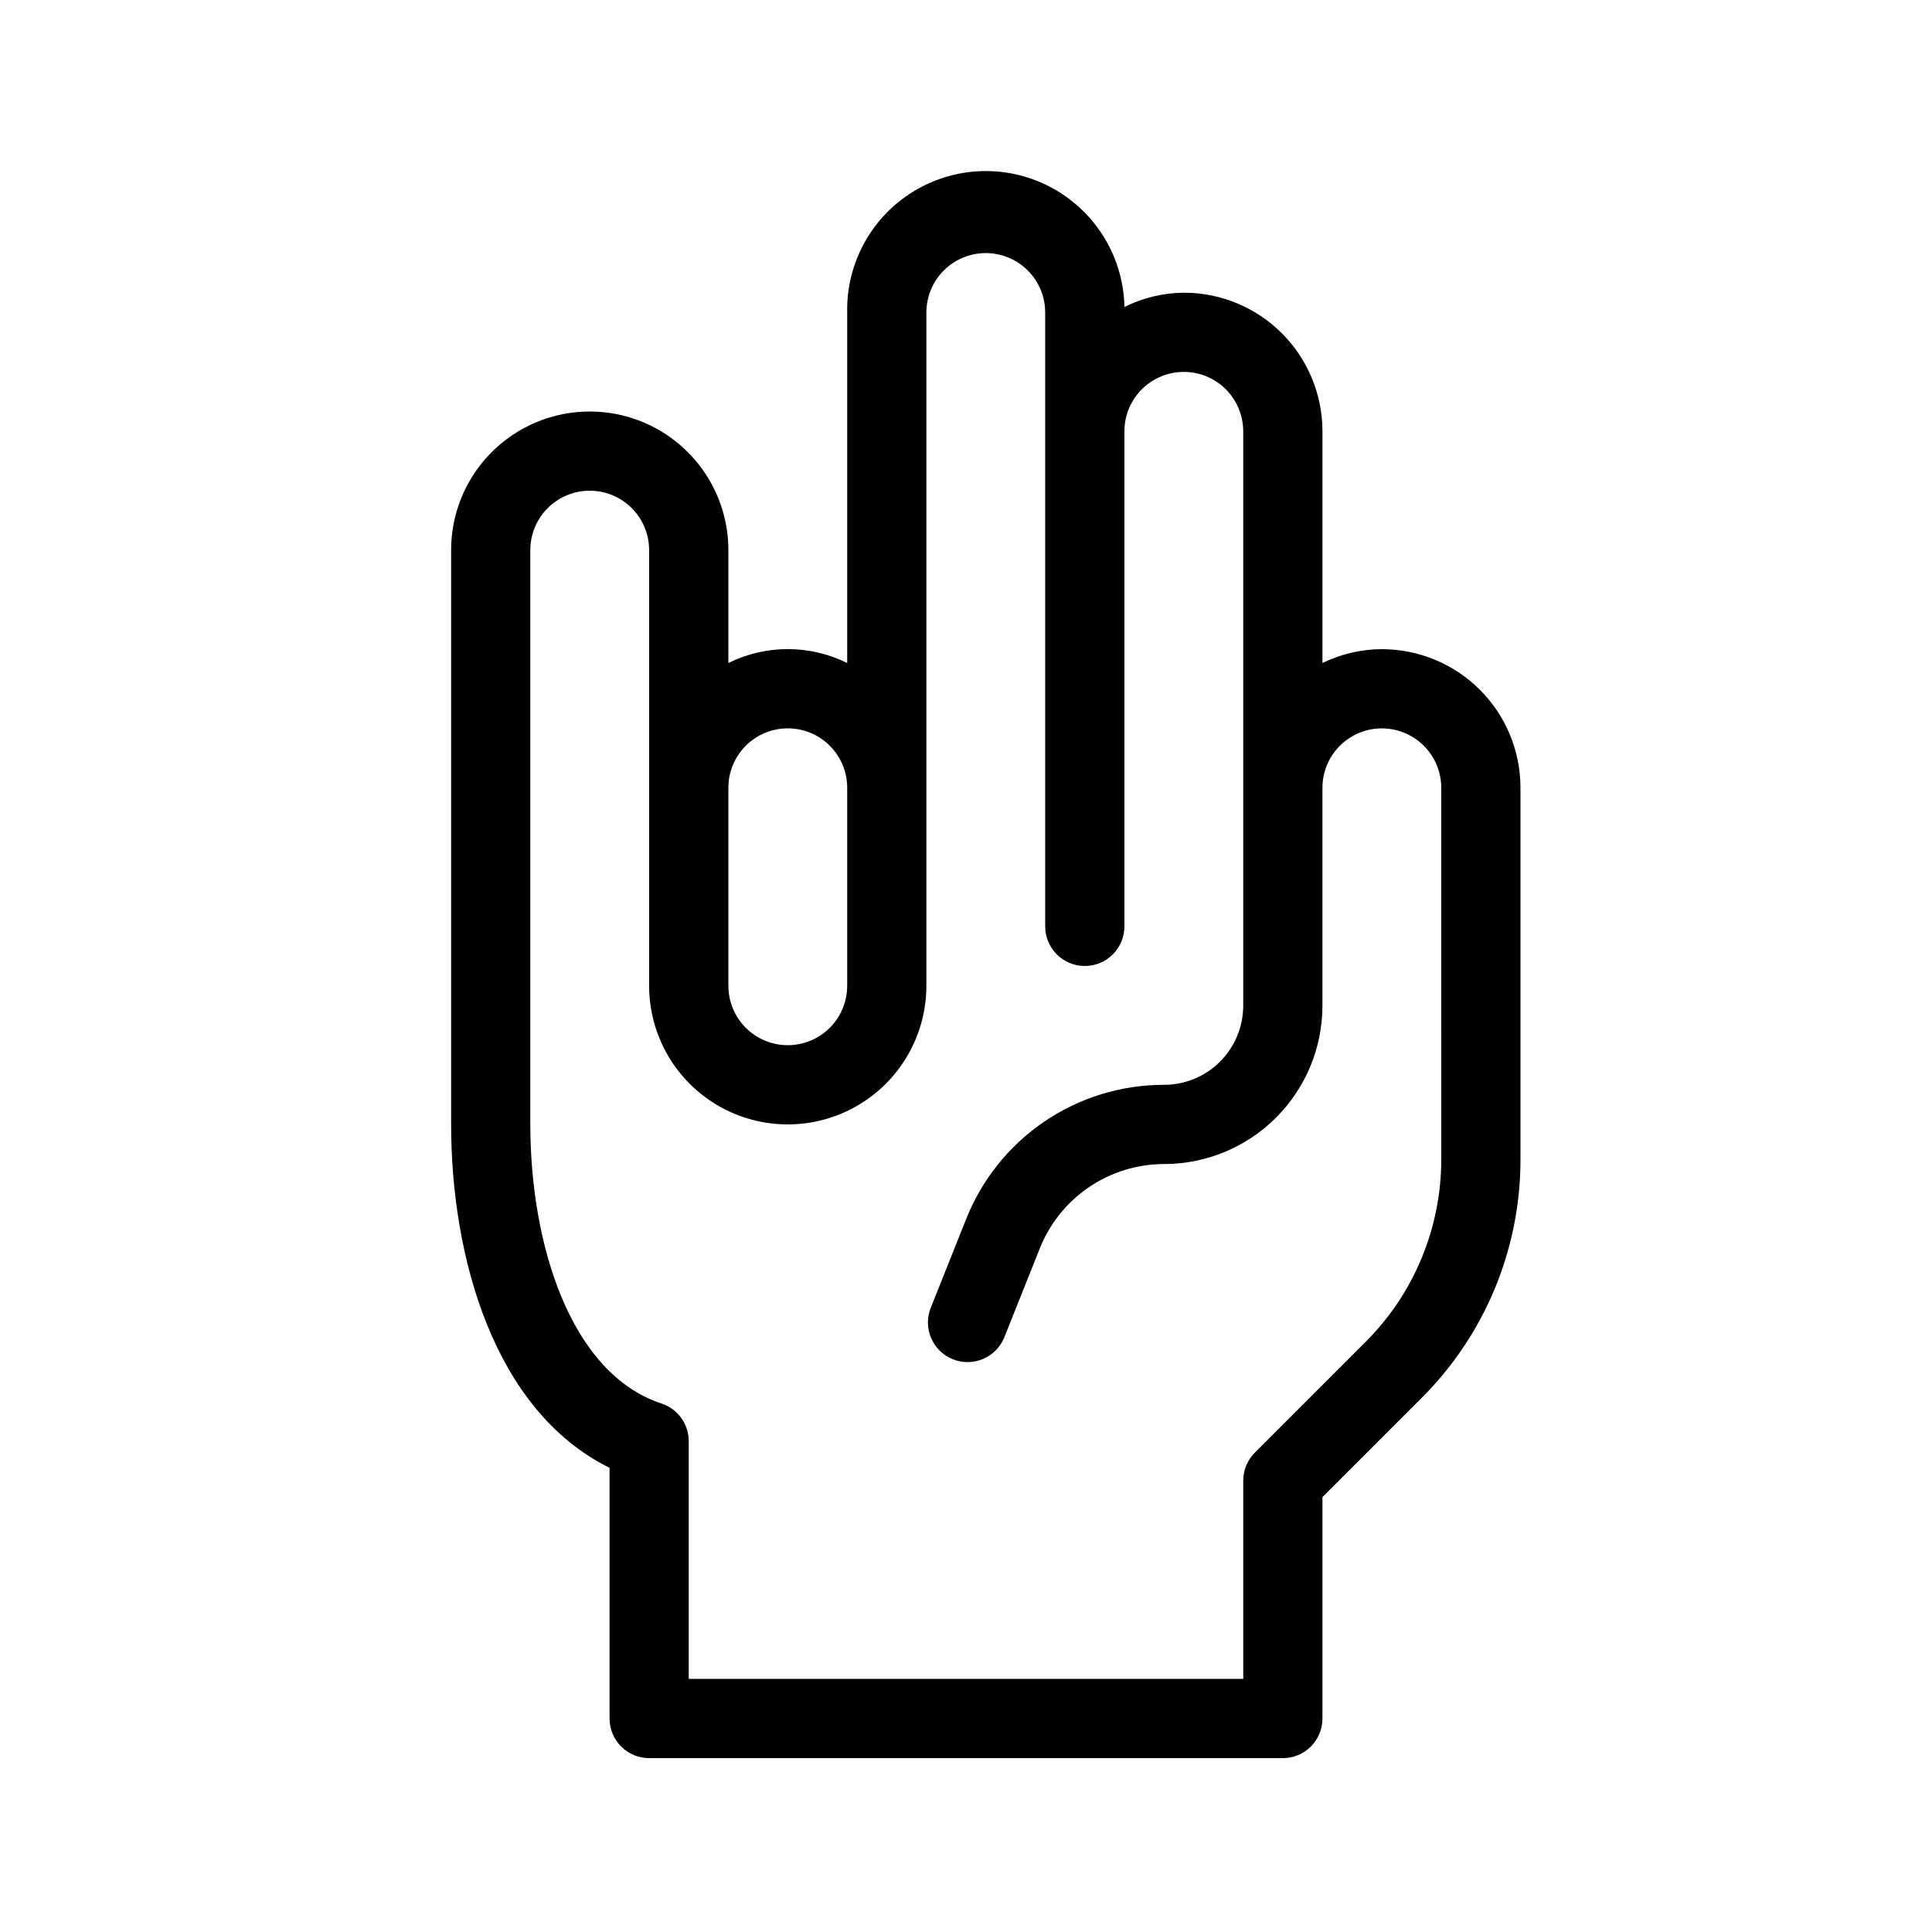 <?xml version="1.0" encoding="UTF-8"?>
<!-- Uploaded to: SVG Repo, www.svgrepo.com, Generator: SVG Repo Mixer Tools -->
<svg fill="#000000" width="800px" height="800px" version="1.1" viewBox="144 144 512 512" xmlns="http://www.w3.org/2000/svg">
 <path d="m510.21 316.03c-5.457 0.023-10.84 1.281-15.746 3.672v-61.402c0-9.742-3.867-19.086-10.758-25.977-6.891-6.887-16.234-10.758-25.977-10.758-5.465 0.059-10.848 1.352-15.742 3.777-0.266-13.125-7.508-25.109-19.008-31.445-11.496-6.336-25.5-6.055-36.734 0.734-11.234 6.789-17.996 19.055-17.73 32.18v92.891c-9.922-4.914-21.566-4.914-31.488 0v-29.914c0-13.125-7.004-25.25-18.371-31.812-11.363-6.562-25.367-6.562-36.734 0-11.367 6.562-18.367 18.688-18.367 31.812v152.2c0 34.953 11.23 75.781 41.984 91v66.438c0 2.785 1.105 5.453 3.074 7.422s4.637 3.074 7.422 3.074h167.93c2.785 0 5.457-1.105 7.422-3.074 1.969-1.969 3.074-4.637 3.074-7.422v-58.672l26.137-26.137c16.785-16.668 26.258-39.32 26.344-62.973v-98.875c0-9.742-3.867-19.086-10.758-25.977-6.891-6.887-16.234-10.758-25.977-10.758zm-157.44 20.992c4.176 0 8.18 1.656 11.133 4.609 2.953 2.953 4.613 6.957 4.613 11.133v52.48c0 5.625-3.004 10.824-7.875 13.637-4.871 2.812-10.871 2.812-15.742 0-4.871-2.812-7.871-8.012-7.871-13.637v-52.48c0-4.176 1.656-8.18 4.609-11.133 2.953-2.953 6.957-4.609 11.133-4.609zm173.18 114.09c0.039 18.238-7.215 35.738-20.152 48.598l-29.285 29.285h0.004c-1.965 1.98-3.062 4.66-3.043 7.449v52.48h-146.95v-62.977c0.012-4.512-2.863-8.527-7.137-9.969-24.352-7.977-34.848-42.508-34.848-73.996v-152.2c0-5.625 3-10.82 7.871-13.633 4.871-2.812 10.871-2.812 15.746 0 4.871 2.812 7.871 8.008 7.871 13.633v115.46c0 13.125 7 25.254 18.367 31.816 11.367 6.562 25.371 6.562 36.734 0 11.367-6.562 18.371-18.691 18.371-31.816v-178.43c0-5.625 3-10.82 7.871-13.633s10.871-2.812 15.742 0c4.871 2.812 7.875 8.008 7.875 13.633v162.69c0 5.797 4.699 10.496 10.496 10.496s10.496-4.699 10.496-10.496v-131.2c0-5.625 3-10.82 7.871-13.633 4.871-2.812 10.871-2.812 15.742 0s7.875 8.008 7.875 13.633v152.2c0 5.566-2.215 10.906-6.148 14.844-3.938 3.934-9.277 6.148-14.844 6.148-11.32-0.012-22.383 3.387-31.742 9.754-9.359 6.363-16.586 15.402-20.738 25.93l-9.34 23.406h-0.004c-2.144 5.391 0.488 11.5 5.879 13.645 5.391 2.144 11.5-0.484 13.645-5.875l9.34-23.406c2.609-6.617 7.148-12.297 13.023-16.301 5.879-4.008 12.824-6.152 19.938-6.16 11.133 0 21.812-4.426 29.684-12.297 7.875-7.875 12.297-18.555 12.297-29.688v-57.73c0-5.625 3.004-10.82 7.875-13.633 4.871-2.812 10.871-2.812 15.742 0s7.871 8.008 7.871 13.633z"/>
</svg>